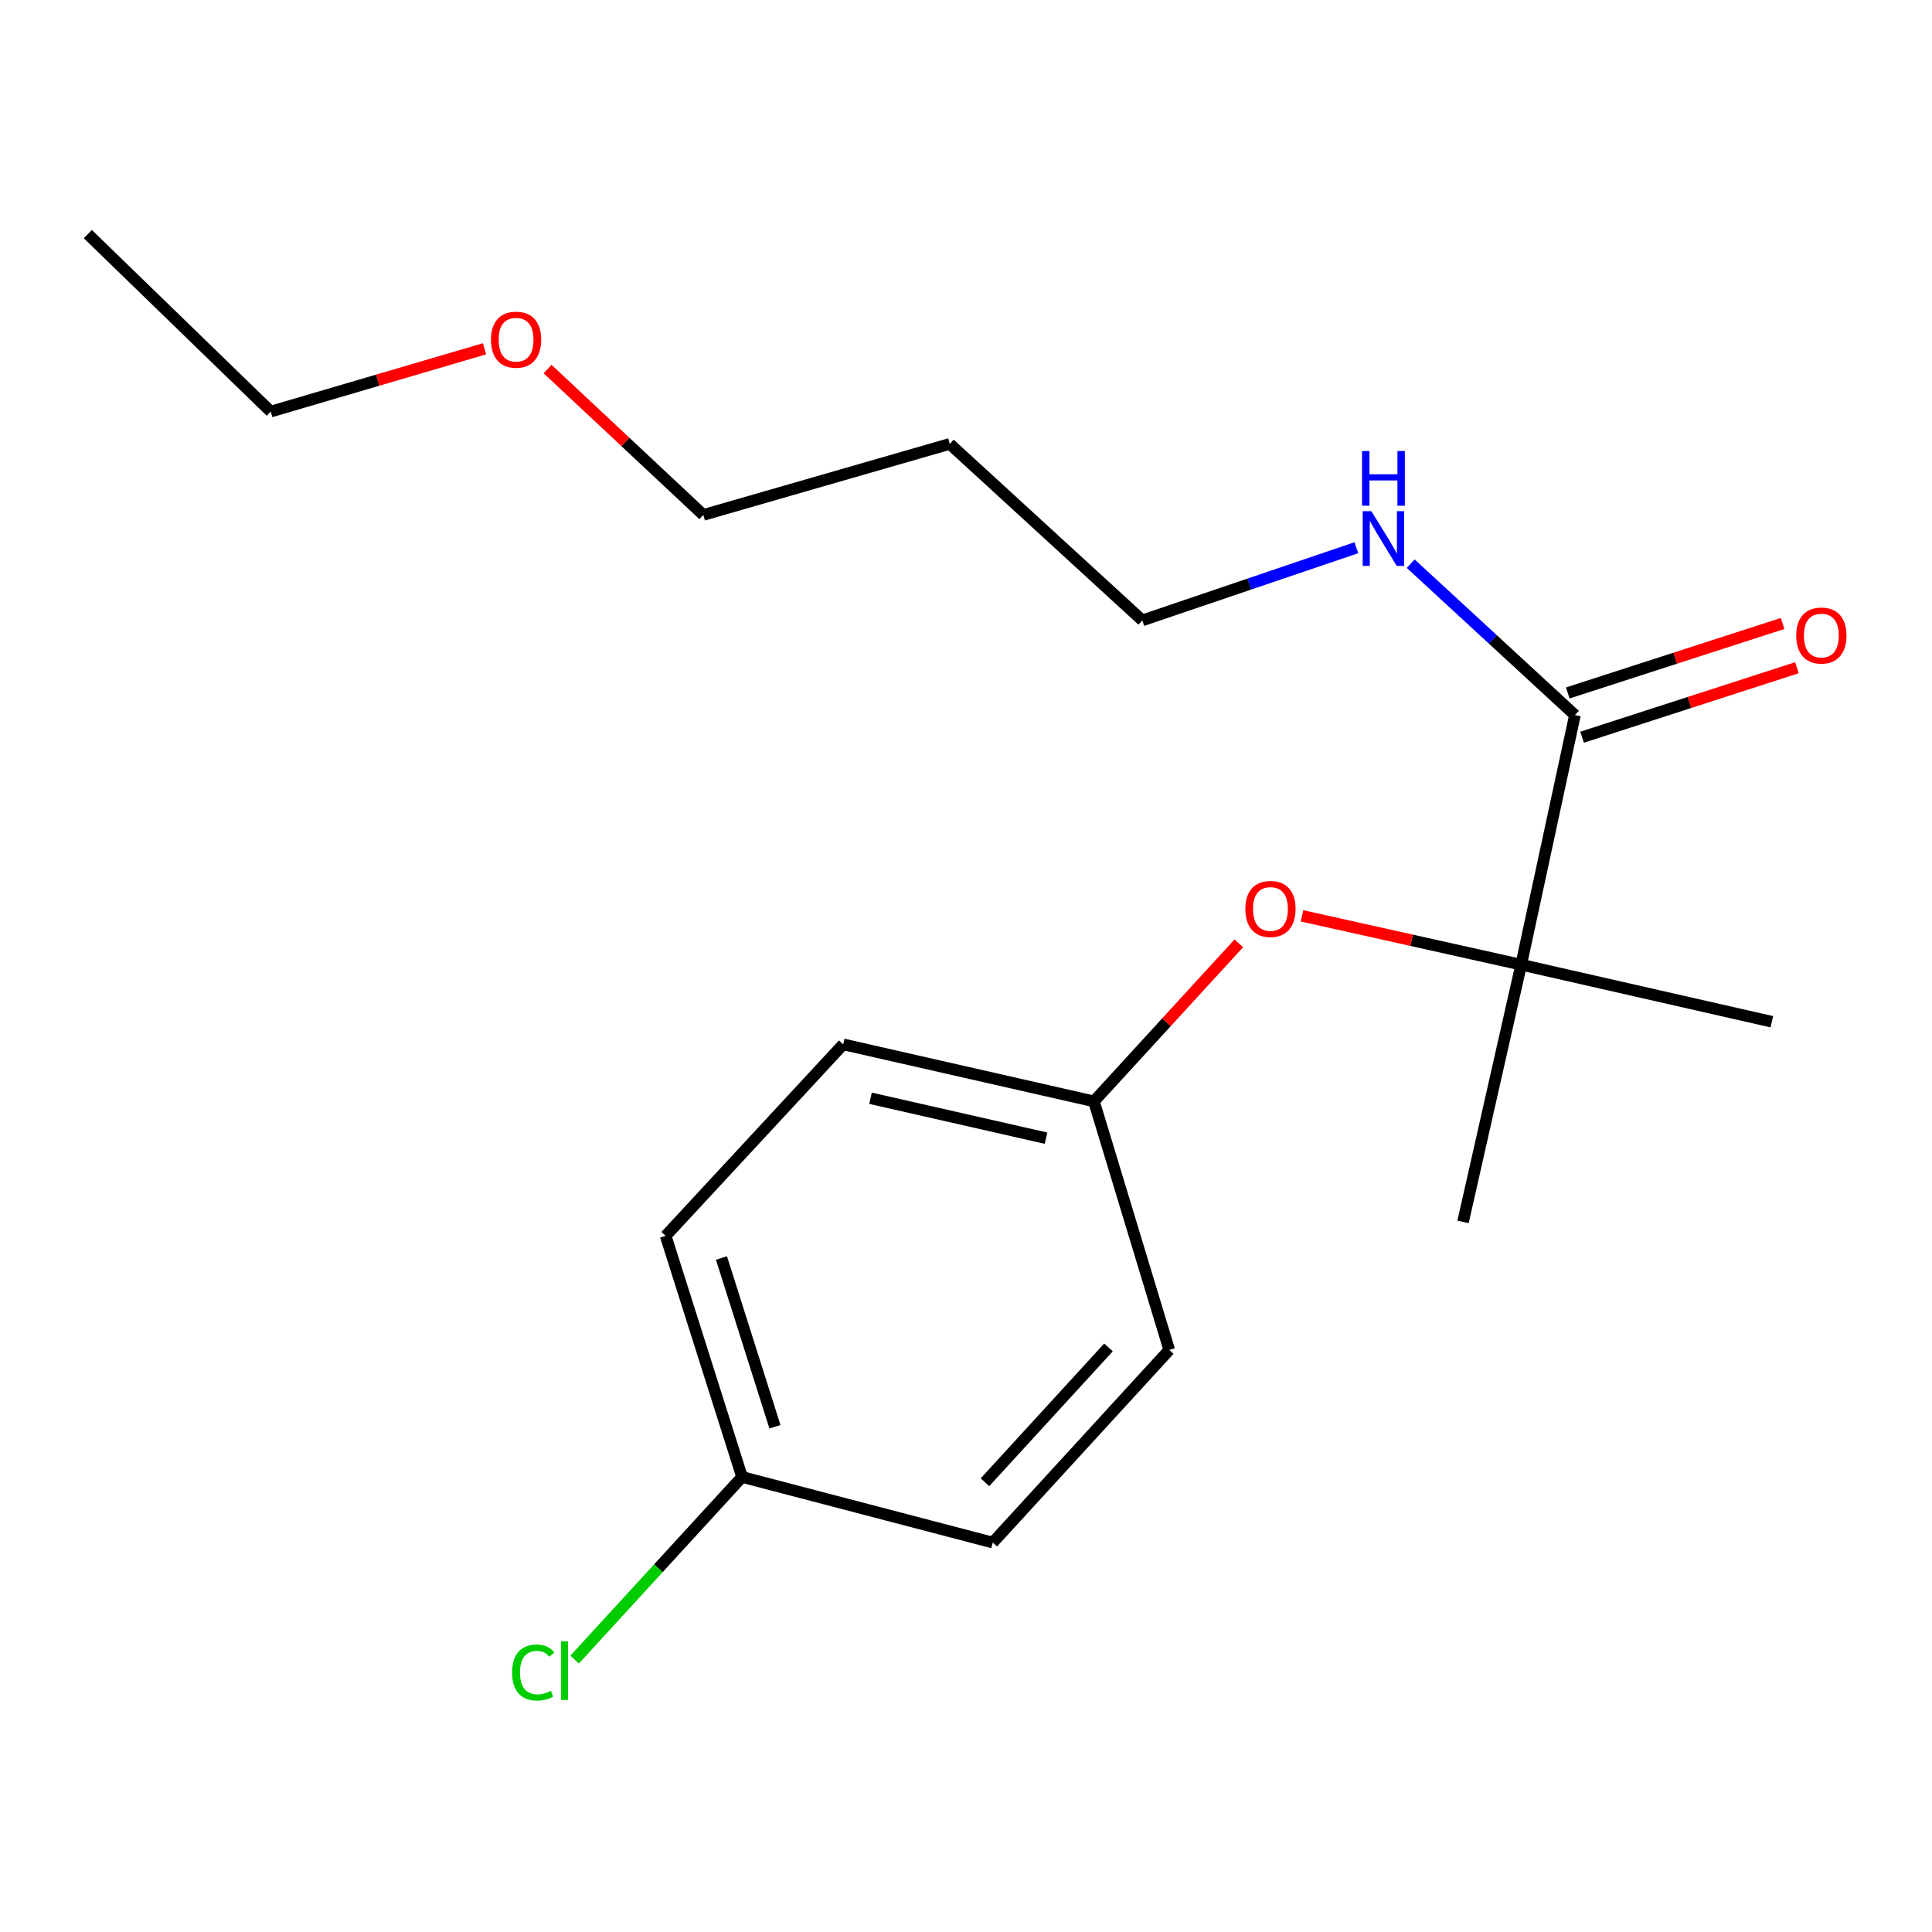 <?xml version='1.0' encoding='iso-8859-1'?>
<svg version='1.1' baseProfile='full'
              xmlns='http://www.w3.org/2000/svg'
                      xmlns:rdkit='http://www.rdkit.org/xml'
                      xmlns:xlink='http://www.w3.org/1999/xlink'
                  xml:space='preserve'
width='1000px' height='1000px' viewBox='0 0 1000 1000'>
<!-- END OF HEADER -->
<rect style='opacity:1.0;fill:#FFFFFF;stroke:none' width='1000' height='1000' x='0' y='0'> </rect>
<path class='bond-0' d='M 787.353,499.33 L 815.181,370.124' style='fill:none;fill-rule:evenodd;stroke:#000000;stroke-width:6px;stroke-linecap:butt;stroke-linejoin:miter;stroke-opacity:1' />
<path class='bond-1' d='M 787.353,499.33 L 730.631,486.681' style='fill:none;fill-rule:evenodd;stroke:#000000;stroke-width:6px;stroke-linecap:butt;stroke-linejoin:miter;stroke-opacity:1' />
<path class='bond-1' d='M 730.631,486.681 L 673.909,474.032' style='fill:none;fill-rule:evenodd;stroke:#FF0000;stroke-width:6px;stroke-linecap:butt;stroke-linejoin:miter;stroke-opacity:1' />
<path class='bond-12' d='M 787.353,499.33 L 917.107,528.856' style='fill:none;fill-rule:evenodd;stroke:#000000;stroke-width:6px;stroke-linecap:butt;stroke-linejoin:miter;stroke-opacity:1' />
<path class='bond-13' d='M 787.353,499.33 L 757.265,632.454' style='fill:none;fill-rule:evenodd;stroke:#000000;stroke-width:6px;stroke-linecap:butt;stroke-linejoin:miter;stroke-opacity:1' />
<path class='bond-2' d='M 818.885,381.575 L 874.483,363.592' style='fill:none;fill-rule:evenodd;stroke:#000000;stroke-width:6px;stroke-linecap:butt;stroke-linejoin:miter;stroke-opacity:1' />
<path class='bond-2' d='M 874.483,363.592 L 930.082,345.609' style='fill:none;fill-rule:evenodd;stroke:#FF0000;stroke-width:6px;stroke-linecap:butt;stroke-linejoin:miter;stroke-opacity:1' />
<path class='bond-2' d='M 811.478,358.672 L 867.076,340.689' style='fill:none;fill-rule:evenodd;stroke:#000000;stroke-width:6px;stroke-linecap:butt;stroke-linejoin:miter;stroke-opacity:1' />
<path class='bond-2' d='M 867.076,340.689 L 922.674,322.707' style='fill:none;fill-rule:evenodd;stroke:#FF0000;stroke-width:6px;stroke-linecap:butt;stroke-linejoin:miter;stroke-opacity:1' />
<path class='bond-3' d='M 815.181,370.124 L 772.678,330.94' style='fill:none;fill-rule:evenodd;stroke:#000000;stroke-width:6px;stroke-linecap:butt;stroke-linejoin:miter;stroke-opacity:1' />
<path class='bond-3' d='M 772.678,330.94 L 730.174,291.757' style='fill:none;fill-rule:evenodd;stroke:#0000FF;stroke-width:6px;stroke-linecap:butt;stroke-linejoin:miter;stroke-opacity:1' />
<path class='bond-4' d='M 641.205,488.263 L 603.714,529.167' style='fill:none;fill-rule:evenodd;stroke:#FF0000;stroke-width:6px;stroke-linecap:butt;stroke-linejoin:miter;stroke-opacity:1' />
<path class='bond-4' d='M 603.714,529.167 L 566.224,570.071' style='fill:none;fill-rule:evenodd;stroke:#000000;stroke-width:6px;stroke-linecap:butt;stroke-linejoin:miter;stroke-opacity:1' />
<path class='bond-15' d='M 702.029,283.513 L 646.65,302.313' style='fill:none;fill-rule:evenodd;stroke:#0000FF;stroke-width:6px;stroke-linecap:butt;stroke-linejoin:miter;stroke-opacity:1' />
<path class='bond-15' d='M 646.65,302.313 L 591.271,321.113' style='fill:none;fill-rule:evenodd;stroke:#000000;stroke-width:6px;stroke-linecap:butt;stroke-linejoin:miter;stroke-opacity:1' />
<path class='bond-7' d='M 566.224,570.071 L 436.443,540.557' style='fill:none;fill-rule:evenodd;stroke:#000000;stroke-width:6px;stroke-linecap:butt;stroke-linejoin:miter;stroke-opacity:1' />
<path class='bond-7' d='M 541.419,589.115 L 450.572,568.456' style='fill:none;fill-rule:evenodd;stroke:#000000;stroke-width:6px;stroke-linecap:butt;stroke-linejoin:miter;stroke-opacity:1' />
<path class='bond-8' d='M 566.224,570.071 L 605.205,698.728' style='fill:none;fill-rule:evenodd;stroke:#000000;stroke-width:6px;stroke-linecap:butt;stroke-linejoin:miter;stroke-opacity:1' />
<path class='bond-5' d='M 384.089,764.468 L 513.857,798.435' style='fill:none;fill-rule:evenodd;stroke:#000000;stroke-width:6px;stroke-linecap:butt;stroke-linejoin:miter;stroke-opacity:1' />
<path class='bond-6' d='M 384.089,764.468 L 340.761,811.731' style='fill:none;fill-rule:evenodd;stroke:#000000;stroke-width:6px;stroke-linecap:butt;stroke-linejoin:miter;stroke-opacity:1' />
<path class='bond-6' d='M 340.761,811.731 L 297.432,858.994' style='fill:none;fill-rule:evenodd;stroke:#00CC00;stroke-width:6px;stroke-linecap:butt;stroke-linejoin:miter;stroke-opacity:1' />
<path class='bond-19' d='M 384.089,764.468 L 344.546,639.688' style='fill:none;fill-rule:evenodd;stroke:#000000;stroke-width:6px;stroke-linecap:butt;stroke-linejoin:miter;stroke-opacity:1' />
<path class='bond-19' d='M 401.104,738.48 L 373.424,651.134' style='fill:none;fill-rule:evenodd;stroke:#000000;stroke-width:6px;stroke-linecap:butt;stroke-linejoin:miter;stroke-opacity:1' />
<path class='bond-9' d='M 436.443,540.557 L 344.546,639.688' style='fill:none;fill-rule:evenodd;stroke:#000000;stroke-width:6px;stroke-linecap:butt;stroke-linejoin:miter;stroke-opacity:1' />
<path class='bond-10' d='M 605.205,698.728 L 513.857,798.435' style='fill:none;fill-rule:evenodd;stroke:#000000;stroke-width:6px;stroke-linecap:butt;stroke-linejoin:miter;stroke-opacity:1' />
<path class='bond-10' d='M 573.754,697.424 L 509.811,767.218' style='fill:none;fill-rule:evenodd;stroke:#000000;stroke-width:6px;stroke-linecap:butt;stroke-linejoin:miter;stroke-opacity:1' />
<path class='bond-11' d='M 491.591,229.765 L 591.271,321.113' style='fill:none;fill-rule:evenodd;stroke:#000000;stroke-width:6px;stroke-linecap:butt;stroke-linejoin:miter;stroke-opacity:1' />
<path class='bond-16' d='M 491.591,229.765 L 364.043,266.526' style='fill:none;fill-rule:evenodd;stroke:#000000;stroke-width:6px;stroke-linecap:butt;stroke-linejoin:miter;stroke-opacity:1' />
<path class='bond-14' d='M 283.439,191.026 L 323.741,228.776' style='fill:none;fill-rule:evenodd;stroke:#FF0000;stroke-width:6px;stroke-linecap:butt;stroke-linejoin:miter;stroke-opacity:1' />
<path class='bond-14' d='M 323.741,228.776 L 364.043,266.526' style='fill:none;fill-rule:evenodd;stroke:#000000;stroke-width:6px;stroke-linecap:butt;stroke-linejoin:miter;stroke-opacity:1' />
<path class='bond-17' d='M 250.81,180.529 L 195.471,196.783' style='fill:none;fill-rule:evenodd;stroke:#FF0000;stroke-width:6px;stroke-linecap:butt;stroke-linejoin:miter;stroke-opacity:1' />
<path class='bond-17' d='M 195.471,196.783 L 140.133,213.036' style='fill:none;fill-rule:evenodd;stroke:#000000;stroke-width:6px;stroke-linecap:butt;stroke-linejoin:miter;stroke-opacity:1' />
<path class='bond-18' d='M 140.133,213.036 L 45.455,121.166' style='fill:none;fill-rule:evenodd;stroke:#000000;stroke-width:6px;stroke-linecap:butt;stroke-linejoin:miter;stroke-opacity:1' />
<path  class='atom-2' d='M 644.585 470.471
Q 644.585 463.671, 647.945 459.871
Q 651.305 456.071, 657.585 456.071
Q 663.865 456.071, 667.225 459.871
Q 670.585 463.671, 670.585 470.471
Q 670.585 477.351, 667.185 481.271
Q 663.785 485.151, 657.585 485.151
Q 651.345 485.151, 647.945 481.271
Q 644.585 477.391, 644.585 470.471
M 657.585 481.951
Q 661.905 481.951, 664.225 479.071
Q 666.585 476.151, 666.585 470.471
Q 666.585 464.911, 664.225 462.111
Q 661.905 459.271, 657.585 459.271
Q 653.265 459.271, 650.905 462.071
Q 648.585 464.871, 648.585 470.471
Q 648.585 476.191, 650.905 479.071
Q 653.265 481.951, 657.585 481.951
' fill='#FF0000'/>
<path  class='atom-3' d='M 929.729 328.949
Q 929.729 322.149, 933.089 318.349
Q 936.449 314.549, 942.729 314.549
Q 949.009 314.549, 952.369 318.349
Q 955.729 322.149, 955.729 328.949
Q 955.729 335.829, 952.329 339.749
Q 948.929 343.629, 942.729 343.629
Q 936.489 343.629, 933.089 339.749
Q 929.729 335.869, 929.729 328.949
M 942.729 340.429
Q 947.049 340.429, 949.369 337.549
Q 951.729 334.629, 951.729 328.949
Q 951.729 323.389, 949.369 320.589
Q 947.049 317.749, 942.729 317.749
Q 938.409 317.749, 936.049 320.549
Q 933.729 323.349, 933.729 328.949
Q 933.729 334.669, 936.049 337.549
Q 938.409 340.429, 942.729 340.429
' fill='#FF0000'/>
<path  class='atom-4' d='M 709.804 264.589
L 719.084 279.589
Q 720.004 281.069, 721.484 283.749
Q 722.964 286.429, 723.044 286.589
L 723.044 264.589
L 726.804 264.589
L 726.804 292.909
L 722.924 292.909
L 712.964 276.509
Q 711.804 274.589, 710.564 272.389
Q 709.364 270.189, 709.004 269.509
L 709.004 292.909
L 705.324 292.909
L 705.324 264.589
L 709.804 264.589
' fill='#0000FF'/>
<path  class='atom-4' d='M 704.984 233.437
L 708.824 233.437
L 708.824 245.477
L 723.304 245.477
L 723.304 233.437
L 727.144 233.437
L 727.144 261.757
L 723.304 261.757
L 723.304 248.677
L 708.824 248.677
L 708.824 261.757
L 704.984 261.757
L 704.984 233.437
' fill='#0000FF'/>
<path  class='atom-7' d='M 265.072 865.689
Q 265.072 858.649, 268.352 854.969
Q 271.672 851.249, 277.952 851.249
Q 283.792 851.249, 286.912 855.369
L 284.272 857.529
Q 281.992 854.529, 277.952 854.529
Q 273.672 854.529, 271.392 857.409
Q 269.152 860.249, 269.152 865.689
Q 269.152 871.289, 271.472 874.169
Q 273.832 877.049, 278.392 877.049
Q 281.512 877.049, 285.152 875.169
L 286.272 878.169
Q 284.792 879.129, 282.552 879.689
Q 280.312 880.249, 277.832 880.249
Q 271.672 880.249, 268.352 876.489
Q 265.072 872.729, 265.072 865.689
' fill='#00CC00'/>
<path  class='atom-7' d='M 290.352 849.529
L 294.032 849.529
L 294.032 879.889
L 290.352 879.889
L 290.352 849.529
' fill='#00CC00'/>
<path  class='atom-15' d='M 254.119 175.819
Q 254.119 169.019, 257.479 165.219
Q 260.839 161.419, 267.119 161.419
Q 273.399 161.419, 276.759 165.219
Q 280.119 169.019, 280.119 175.819
Q 280.119 182.699, 276.719 186.619
Q 273.319 190.499, 267.119 190.499
Q 260.879 190.499, 257.479 186.619
Q 254.119 182.739, 254.119 175.819
M 267.119 187.299
Q 271.439 187.299, 273.759 184.419
Q 276.119 181.499, 276.119 175.819
Q 276.119 170.259, 273.759 167.459
Q 271.439 164.619, 267.119 164.619
Q 262.799 164.619, 260.439 167.419
Q 258.119 170.219, 258.119 175.819
Q 258.119 181.539, 260.439 184.419
Q 262.799 187.299, 267.119 187.299
' fill='#FF0000'/>
</svg>
